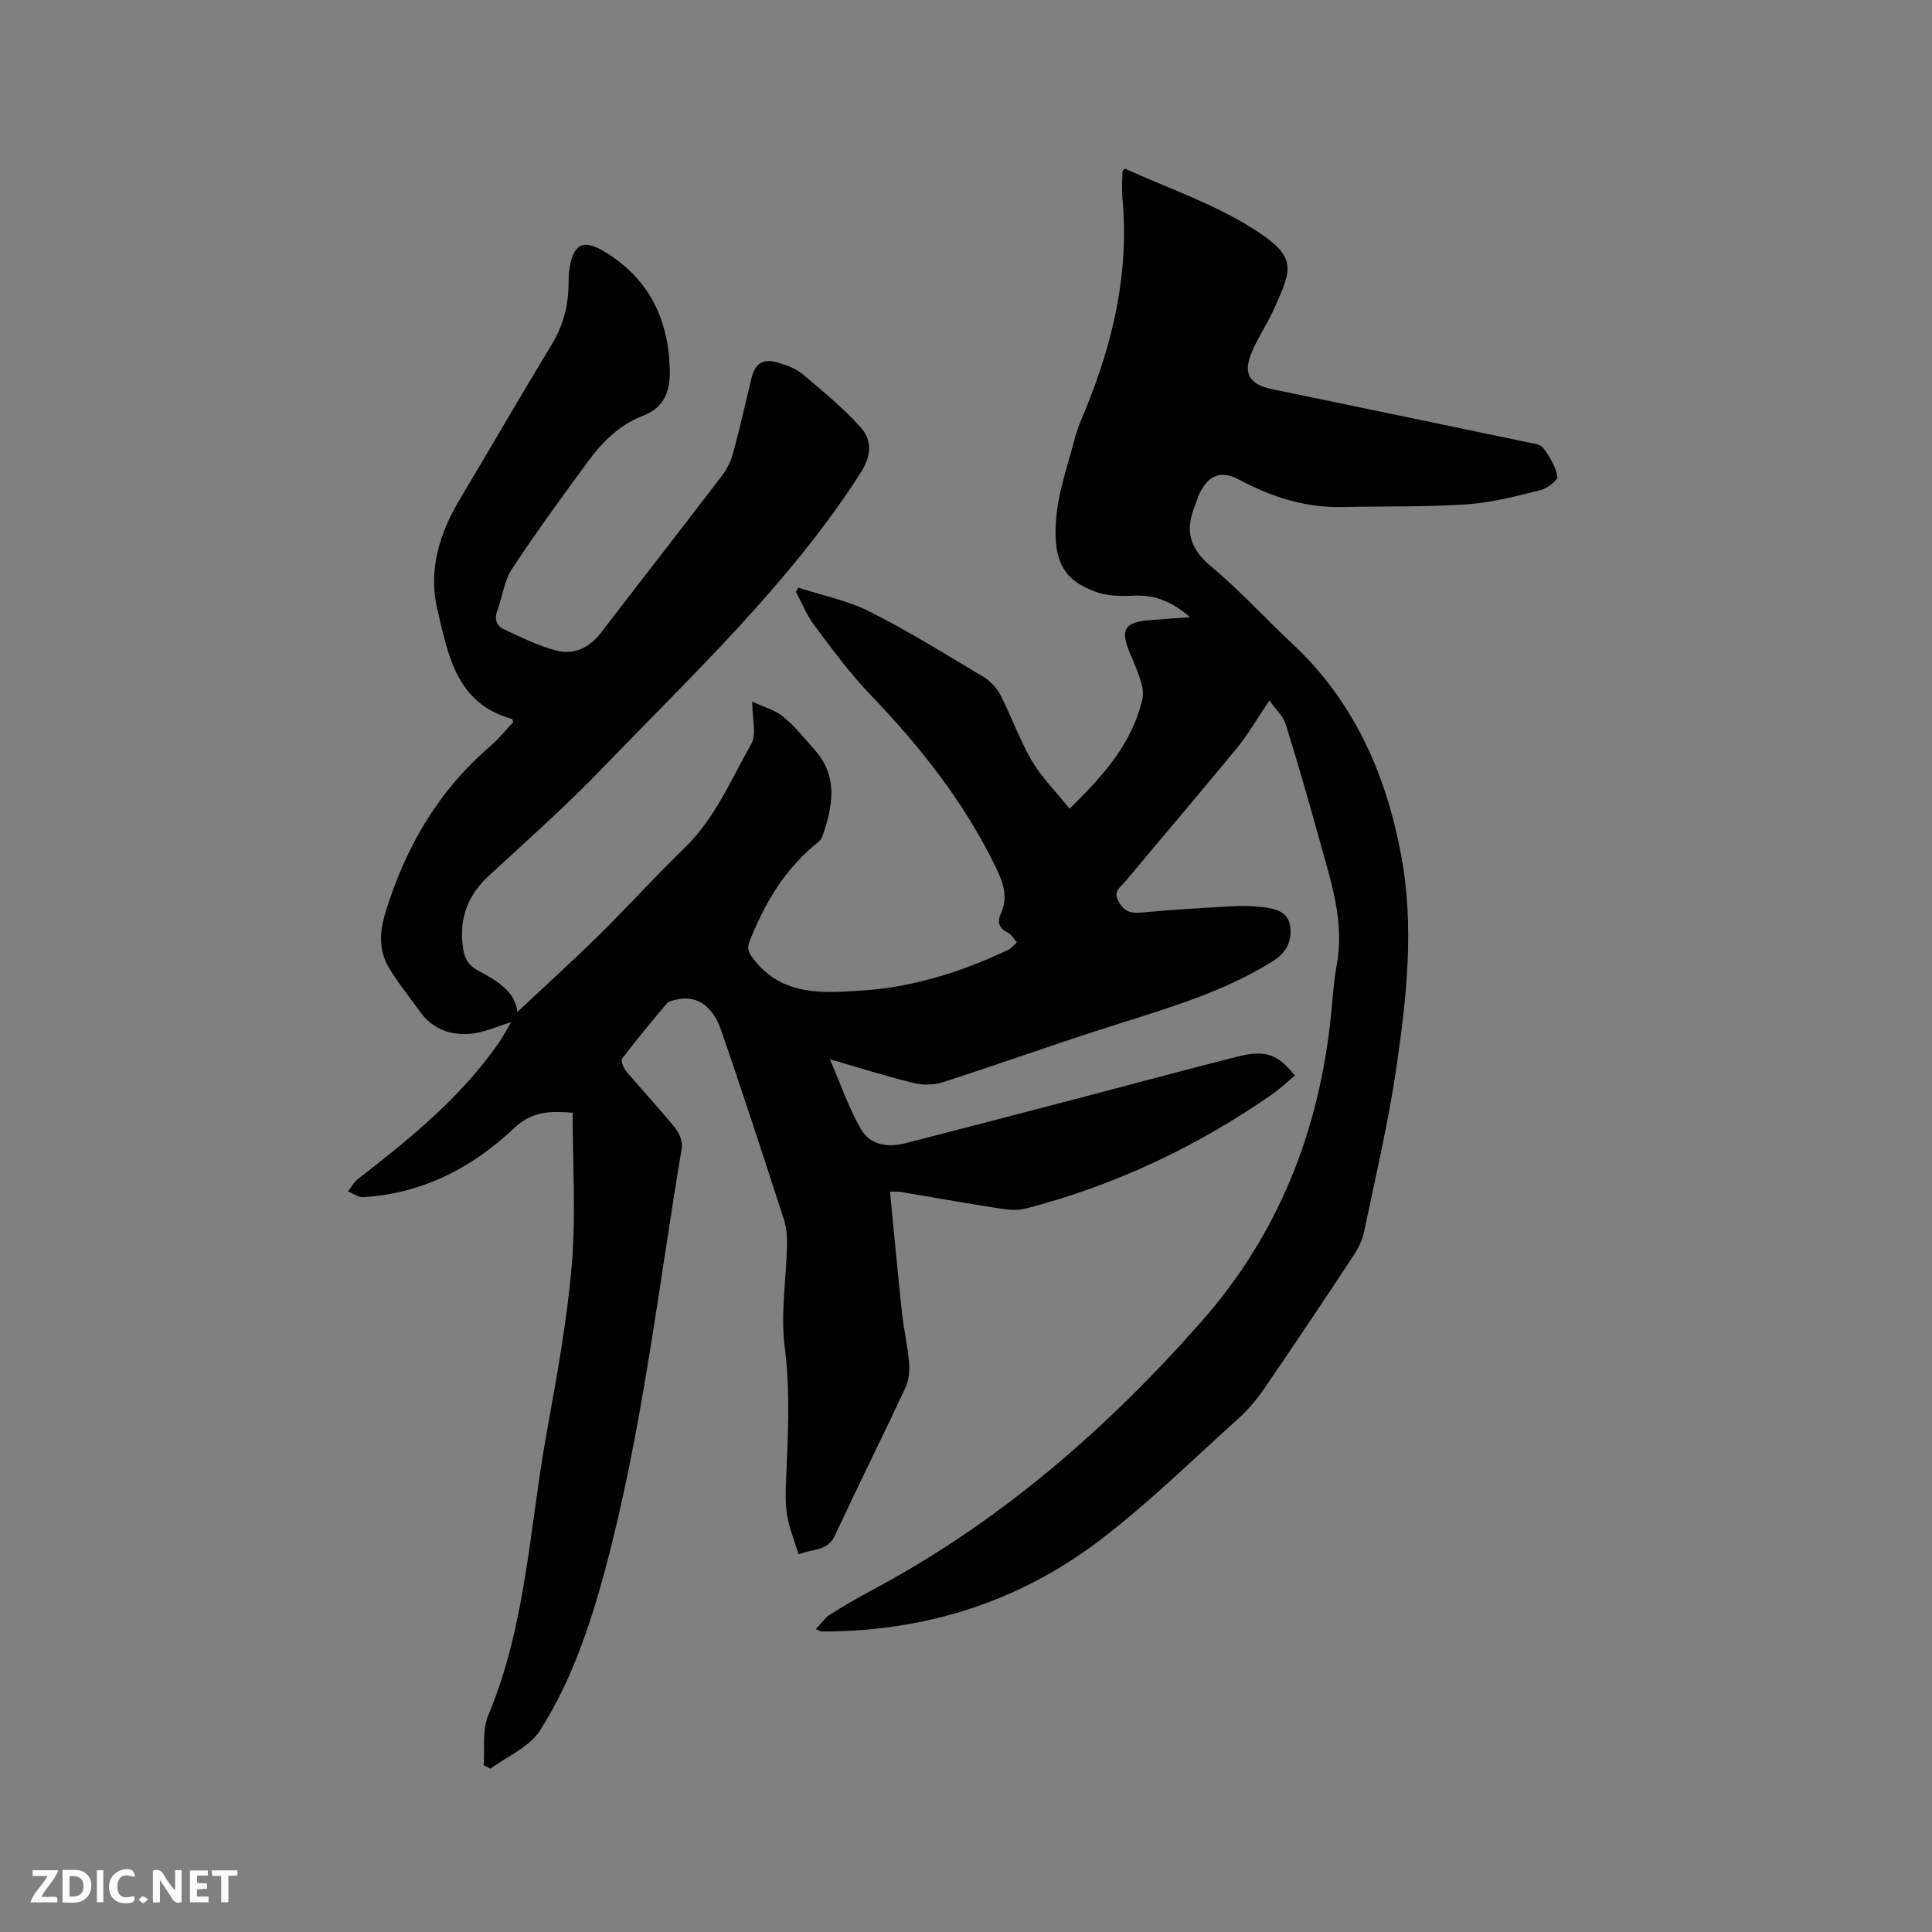 <svg enable-background="new 0 0 400 400" viewBox="0 0 400 400" xmlns="http://www.w3.org/2000/svg"><rect x="0" y="0" width="400" height="400" fill="#808080" stroke="none"/><path d="m262.81 145.03c-2.61 3.87-4.4 7.02-6.66 9.77-7.66 9.33-15.51 18.5-23.23 27.78-.9 1.09-2.54 1.92-1.35 4.03 1.11 1.97 2.37 2.55 4.58 2.34 6.33-.59 12.68-.97 19.03-1.33 2.11-.12 4.25-.04 6.34.2 2.48.29 5.13.92 5.57 3.84.45 2.97-.62 5.48-3.41 7.24-10.17 6.42-21.55 9.73-32.87 13.31-11.9 3.76-23.65 8-35.53 11.84-1.86.6-4.15.65-6.06.19-5.62-1.37-11.15-3.13-17.4-4.93 2.31 5.3 3.95 10.25 6.54 14.64 1.85 3.14 5.57 3.65 9.11 2.74 12.1-3.1 24.19-6.26 36.27-9.43 10.76-2.81 21.49-5.72 32.26-8.45 5.95-1.51 8.46-.66 12.09 3.87-1.56 1.3-3.06 2.75-4.75 3.92-15.63 10.85-32.59 18.87-51.03 23.63-1.76.45-3.79.22-5.64-.07-6.8-1.06-13.58-2.28-20.37-3.42-.5-.08-1.02-.01-2.04-.01.83 8.43 1.59 16.74 2.48 25.03.37 3.47 1.18 6.9 1.47 10.38.14 1.7-.04 3.65-.75 5.17-4.79 10.26-9.85 20.41-14.64 30.67-1.49 3.2-4.46 2.63-7.49 3.83-.85-2.8-1.88-5.33-2.34-7.97-.41-2.38-.35-4.87-.25-7.29.4-9.2.91-18.31-.27-27.58-.89-6.95.32-14.17.48-21.27.04-1.76-.13-3.63-.67-5.29-4.25-13.08-8.5-26.17-13-39.17-1.85-5.33-5.4-7.35-9.57-6.21-.59.16-1.33.33-1.68.76-3.14 3.73-6.27 7.48-9.21 11.36-.33.43.24 1.93.8 2.6 3.35 3.97 6.91 7.77 10.18 11.8.87 1.08 1.57 2.87 1.35 4.17-4.93 29.34-8.21 58.99-16.01 87.8-3.11 11.48-6.96 22.78-13.38 32.81-2.18 3.4-6.74 5.28-10.22 7.86-.47-.24-.94-.47-1.41-.71.27-3.47-.32-7.3.96-10.35 7.83-18.69 8.54-38.8 12.06-58.33 2.08-11.57 4.24-23.19 5.23-34.88.88-10.39.18-20.91.18-31.54-4.58-.34-8.32-.43-12.21 3.26-8.61 8.17-18.96 13.48-31.15 14.22-1.02.06-2.09-.77-3.14-1.19.64-.84 1.14-1.87 1.95-2.49 10.75-8.33 21.3-16.86 29.17-28.16 1.02-1.47 1.85-3.07 2.64-4.4-2.81.84-5.64 2.21-8.55 2.43-4.01.31-7.74-1-10.27-4.54-2.15-3.01-4.51-5.89-6.42-9.05-2.2-3.64-2.03-7.43-.76-11.59 4.13-13.47 10.91-25.13 21.68-34.37 1.75-1.5 3.21-3.35 4.76-4.99-.15-.35-.19-.65-.3-.68-11.58-3.19-13.21-13.39-15.43-22.74-1.91-8.07.48-15.72 4.71-22.79 6.36-10.64 12.56-21.38 18.99-31.97 2.28-3.76 3.37-7.72 3.47-12.04.03-1.38.03-2.77.28-4.12.89-4.93 3.06-5.58 7.27-3.01 9.1 5.55 13.08 13.79 13.42 24.09.14 4.33-.83 8.04-5.59 9.85-4.67 1.78-8.23 5.23-11.15 9.19-5.45 7.4-10.88 14.84-15.94 22.51-1.62 2.47-1.95 5.77-3.02 8.63-.7 1.86-.12 3.22 1.49 3.94 3.63 1.62 7.24 3.51 11.07 4.4 3.43.8 6.58-.74 8.87-3.74 8.39-10.94 16.88-21.8 25.23-32.75 1.05-1.38 1.79-3.11 2.24-4.79 1.35-5.01 2.47-10.08 3.7-15.12.77-3.17 2.38-4.23 5.49-3.29 1.8.54 3.74 1.23 5.14 2.41 4.12 3.44 8.27 6.91 11.88 10.86 2.77 3.02 2.19 6.33-.05 9.79-14.77 22.93-34.59 41.45-53.31 60.91-7.48 7.78-15.59 14.96-23.53 22.29-4.52 4.17-6.22 9.11-5.3 15.16.32 2.12 1.21 3.43 3.06 4.43 3.84 2.09 7.71 4.23 8.17 8.59 5.59-5.25 11.3-10.41 16.78-15.8 6.04-5.95 11.74-12.25 17.83-18.16 6.32-6.13 9.62-14.15 13.83-21.56 1.12-1.97.17-5.12.17-8.76 2.54 1.2 4.8 1.8 6.43 3.15 2.42 2.02 4.45 4.52 6.55 6.9 4.92 5.59 3.7 11.77 1.52 17.96-.25.72-1.07 1.28-1.71 1.82-6.33 5.35-10.33 12.24-13.33 19.83-.65 1.65-.08 2.53.95 3.84 6 7.58 14.33 6.86 22.44 6.33 10.58-.69 20.57-3.88 30.13-8.4.7-.33 1.22-1.04 1.82-1.58-.59-.66-1.05-1.56-1.78-1.93-1.87-.94-2.38-2.13-1.51-4.08 1.49-3.35.51-6.25-1.07-9.52-6.56-13.53-15.71-25.05-26.05-35.82-4.24-4.41-7.88-9.42-11.56-14.32-1.56-2.08-2.54-4.6-3.78-6.92.17-.28.34-.56.51-.84 4.95 1.62 10.19 2.66 14.79 4.97 8.03 4.05 15.7 8.82 23.42 13.44 1.44.86 2.82 2.27 3.59 3.75 2.32 4.51 4.01 9.37 6.57 13.73 2.02 3.45 4.97 6.36 7.8 9.88 7.11-6.97 12.92-13.57 15.05-22.62.25-1.08.11-2.36-.21-3.43-.61-2.02-1.43-3.97-2.26-5.91-2.19-5.14-1.33-6.64 4.17-7.09 2.49-.2 4.98-.36 8.16-.59-3.82-3.38-7.45-4.69-11.84-4.46-2.57.14-5.37.06-7.73-.82-6.35-2.35-8.92-5.96-8.12-15.35.47-5.51 2.42-10.9 3.82-16.31.5-1.94 1.3-3.81 2.07-5.66 5.87-14.18 9.27-28.78 7.81-44.26-.16-1.68-.01-3.39.01-5.09 0-.21.07-.42.1-.63.17-.09.41-.3.52-.25 8.75 3.98 18.03 7.13 26.1 12.19 9.58 6 8.49 8.21 4.69 16.75-1.38 3.09-3.34 5.92-4.64 9.03-1.87 4.48-.48 6.67 4.26 7.65 17.62 3.64 35.24 7.31 52.85 10.99 1.13.24 2.65.39 3.22 1.15 1.32 1.77 2.54 3.82 2.97 5.92.15.71-2.08 2.48-3.46 2.82-5.02 1.24-10.09 2.6-15.22 2.95-8.55.58-17.15.37-25.72.57-7.74.18-14.77-2.06-21.52-5.68-3.74-2.01-6.31-.96-8.21 2.89-.37.75-.54 1.6-.87 2.38-2.16 5.07-1.25 8.96 3.26 12.69 5.95 4.92 11.16 10.71 16.82 15.99 12.78 11.92 19.41 27 22.56 43.83 2.75 14.71 1.13 29.42-1 44-1.67 11.4-4.33 22.65-6.68 33.94-.35 1.7-1.19 3.4-2.15 4.87-6.07 9.2-12.19 18.37-18.42 27.46-1.6 2.33-3.47 4.56-5.57 6.45-9.45 8.5-18.55 17.48-28.65 25.15-16.87 12.81-36.3 18.88-57.56 18.83-.18 0-.36-.15-1.16-.5 1.1-1.13 1.89-2.32 3-3.03 2.76-1.77 5.61-3.42 8.51-4.96 26.47-14.08 48.69-33.38 68.38-55.74 15.95-18.1 24.32-39.48 26.77-63.33.36-3.48.54-7 1.18-10.42 1.66-8.92-1.16-17.2-3.46-25.54-2.26-8.16-4.59-16.3-7.12-24.39-.46-1.57-1.97-2.89-3.36-4.84z" fill="#000001"/><g fill="#fafbfa"><path d="m37.59 393.81c-.92.31-1.52.05-2-.78-.7-1.2-1.52-2.34-2.47-3.78v4.59c-.55.03-.95.05-1.41.07-.03-.37-.06-.64-.06-.91 0-1.91 0-3.81 0-5.7 1.13-.41 1.77-.03 2.29.91.62 1.11 1.38 2.14 2.31 3.19v-4.2h1.35v6.61z"/><path d="m12.94 393.88v-6.75c1.9.19 3.93-.54 5.37 1.29.8 1.01.78 2.88.03 3.97-1.37 1.97-3.4 1.51-5.4 1.49m1.45-1.22c2.04.12 2.92-.58 2.89-2.21-.03-1.51-.98-2.19-2.89-2z"/><path d="m11.81 393.87h-5.49c.68-2.18 2.47-3.48 3.51-5.45h-3.08v-1.21h5.29c-.71 2.13-2.44 3.48-3.47 5.51.86 0 1.63.04 2.39-.01.79-.05 1.14.21.85 1.16"/><path d="m39.33 393.86v-6.61h3.7v1.07h-2.22v1.52c.68.04 1.34.09 2.07.13v1.07c-.72.05-1.38.09-2.1.14v1.48h2.4v1.19h-3.85z"/><path d="m27.71 388.56c-1.15-.3-2.46-.61-3.1.64-.37.73-.41 1.93-.06 2.67.63 1.35 1.99.93 3.17.68.35.94-.01 1.32-.93 1.46-1.62.25-3.05-.27-3.76-1.48-.73-1.24-.6-3.03.31-4.17.88-1.11 2.71-1.7 4-1.16.32.13.44.74.65 1.12-.1.08-.19.16-.28.24"/><path d="m49.15 387.24v1.07c-.59.02-1.17.05-1.87.08v5.44h-1.48v-5.44h-1.85c-.05-.4-.08-.73-.13-1.15z"/><path d="m20.06 387.21h1.33v6.62h-1.33z"/><path d="m30.68 393.25c-.49.38-.8.79-1.05.76-.32-.05-.6-.45-.9-.7.26-.24.51-.64.8-.67.29-.04.62.3 1.15.61"/></g></svg>